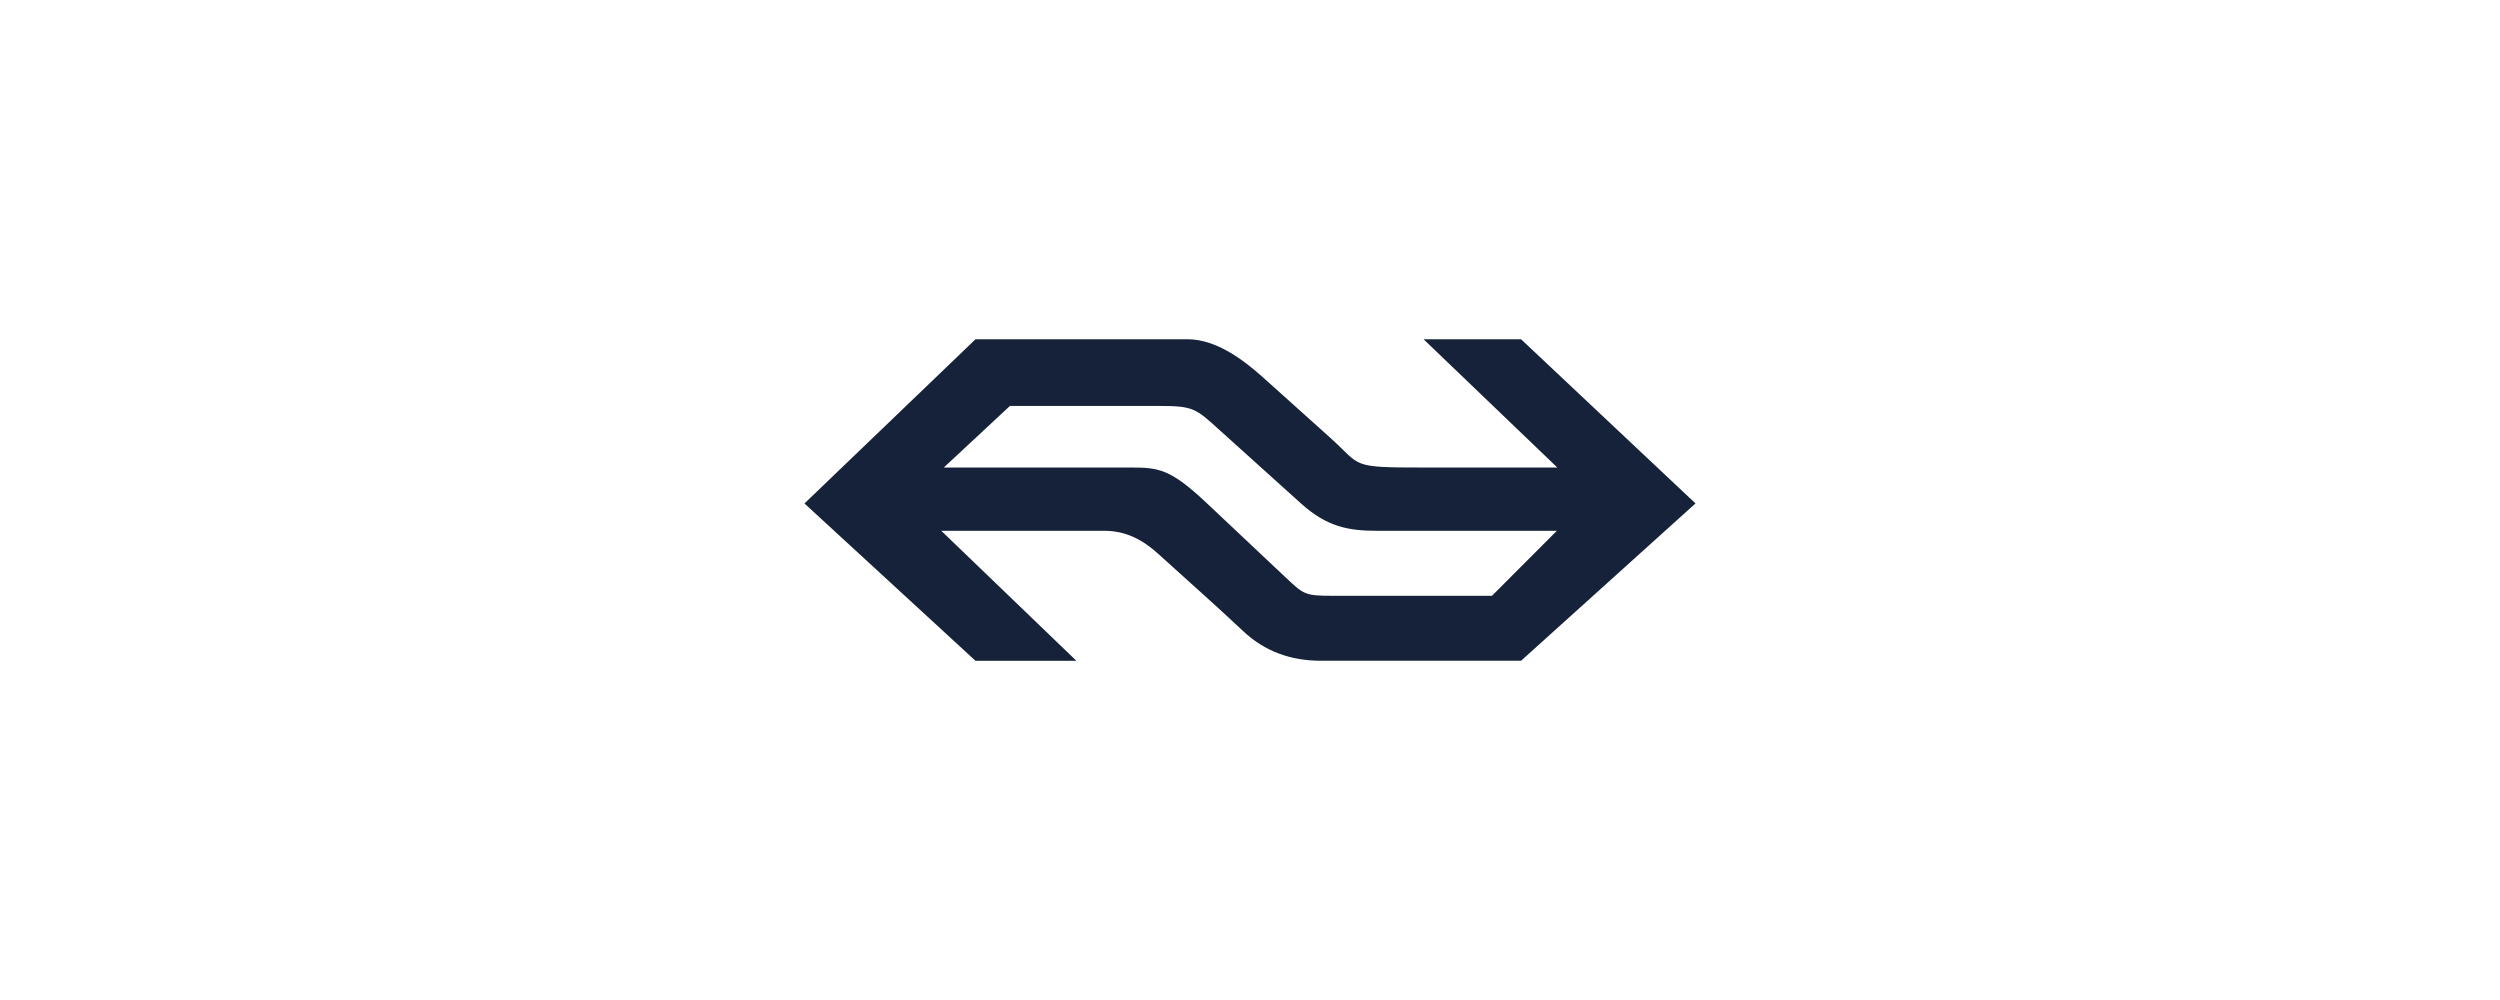 <?xml version="1.0" encoding="UTF-8"?><svg id="Laag_1" xmlns="http://www.w3.org/2000/svg" viewBox="0 0 1000 400"><defs><style>.cls-1{fill:#152239;fill-rule:evenodd;}</style></defs><path class="cls-1" d="m321.8,201.37l68.41-65.67h84.82c11.09,0,21.78,7.73,30.1,15.19l26.89,24.14c12.82,11.5,7.56,11.98,37.41,11.98h53.5l-53.5-51.31h38.99l69.78,65.67-69.78,62.93h-80.04c-12.1,0-22.51-3.76-31.1-11.84-11.16-10.51-22.68-20.64-34.02-30.95-6.02-5.48-12.83-9.19-21.47-9.19h-65.28l54.04,51.99h-40.36l-68.41-62.93h0Zm300.93,10.95h-71.78c-11.52,0-20.11-1.52-30.57-10.95l-32.19-29.02c-9.84-8.87-10.53-9.97-24.39-9.97h-59.83l-26.45,24.63h74.25c11.61,0,16.13.28,31.07,14.37l30.88,29.09c7.89,7.43,8.01,7.85,19.72,7.85h63.35l25.94-25.99h0Z"/></svg>
